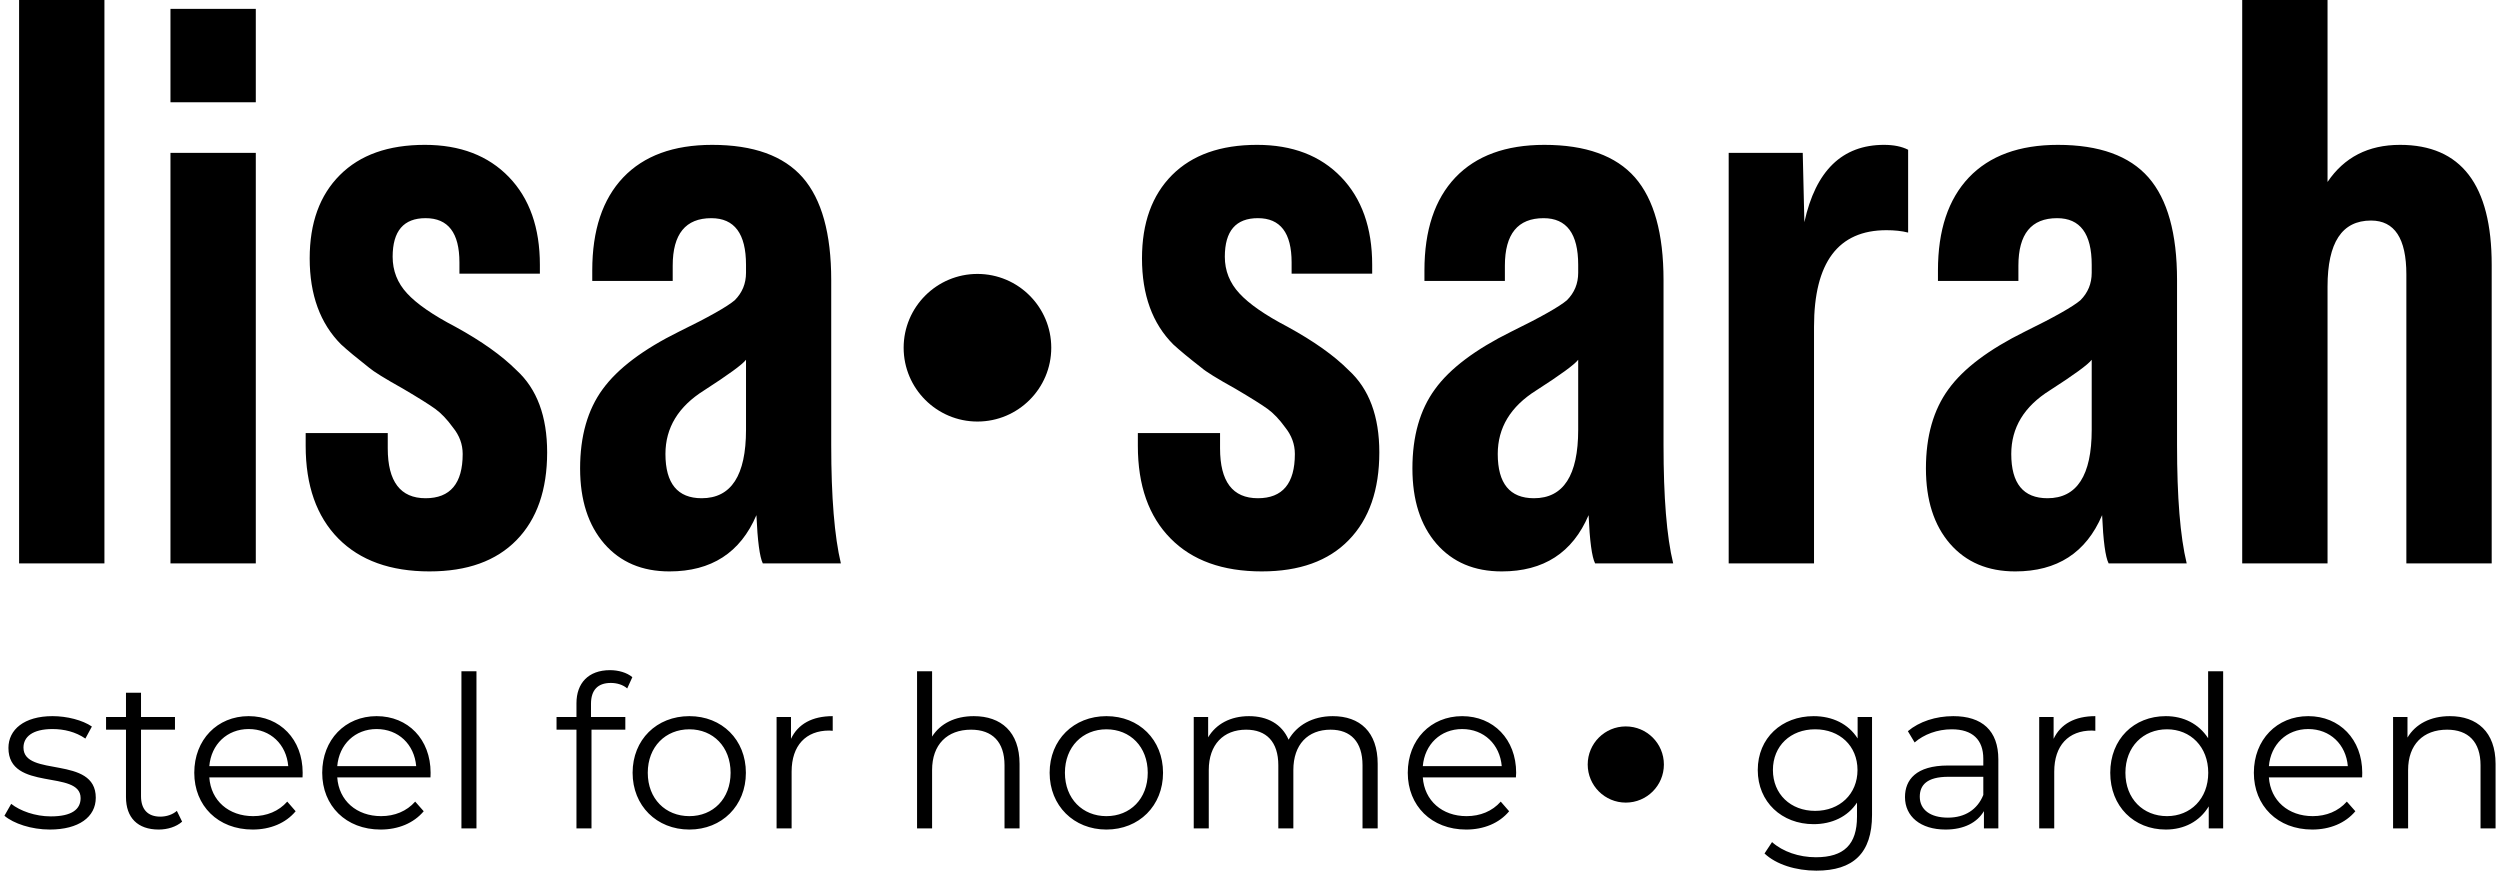 <svg xmlns:xlink="http://www.w3.org/1999/xlink" viewBox="0 0 198.8 69.48" style="shape-rendering:geometricPrecision; text-rendering:geometricPrecision; image-rendering:optimizeQuality; fill-rule:evenodd; clip-rule:evenodd" version="1.1" height="70px" width="201px" xml:space="preserve" xmlns="http://www.w3.org/2000/svg">
 <defs>
  <style type="text/css">
   
    .fil1 {fill:black}
    .fil0 {fill:black;fill-rule:nonzero}
   
  </style>
 </defs>
 <g id="Layer_x0020_1">
  <path d="M7.98 44.96l-6.81 0 0 -44.96 6.81 0 0 44.96zm12.08 -36.8l-6.81 0 0 -7.45 6.81 0 0 7.45zm0 36.8l-6.81 0 0 -32.76 6.81 0 0 32.76zm13.87 0.64c-3.12,0 -5.55,-0.87 -7.29,-2.63 -1.73,-1.76 -2.6,-4.22 -2.6,-7.39l0 -1.02 6.55 0 0 1.22c0,2.65 1.01,3.98 3.02,3.98 1.97,0 2.96,-1.18 2.96,-3.53 0,-0.78 -0.26,-1.48 -0.78,-2.12 -0.47,-0.65 -0.94,-1.14 -1.41,-1.48 -0.47,-0.34 -1.33,-0.88 -2.57,-1.61 -1.45,-0.81 -2.35,-1.37 -2.7,-1.67 -0.98,-0.77 -1.73,-1.39 -2.24,-1.86 -1.67,-1.67 -2.51,-3.96 -2.51,-6.87 0,-2.83 0.8,-5.04 2.41,-6.65 1.61,-1.61 3.86,-2.41 6.78,-2.41 2.82,0 5.06,0.86 6.71,2.57 1.65,1.71 2.47,4.05 2.47,7l0 0.71 -6.42 0 0 -0.9c0,-2.36 -0.9,-3.53 -2.7,-3.53 -1.75,0 -2.63,1.02 -2.63,3.08 0,1.11 0.38,2.09 1.15,2.92 0.77,0.84 2.06,1.73 3.86,2.67 2.1,1.15 3.72,2.31 4.88,3.47 1.63,1.49 2.44,3.68 2.44,6.55 0,2.99 -0.81,5.33 -2.44,7 -1.63,1.67 -3.94,2.5 -6.94,2.5zm32.82 -0.64l-6.23 0c-0.25,-0.51 -0.42,-1.8 -0.51,-3.85 -1.28,3 -3.6,4.49 -6.94,4.49 -2.18,0 -3.91,-0.73 -5.2,-2.21 -1.28,-1.48 -1.93,-3.48 -1.93,-6.01 0,-2.57 0.6,-4.68 1.8,-6.32 1.2,-1.65 3.23,-3.18 6.1,-4.6 2.36,-1.15 3.84,-1.99 4.44,-2.5 0.6,-0.6 0.9,-1.33 0.9,-2.19l0 -0.64c0,-2.48 -0.92,-3.72 -2.77,-3.72 -2.05,0 -3.08,1.26 -3.08,3.79l0 1.22 -6.42 0 0 -0.84c0,-3.21 0.82,-5.68 2.47,-7.42 1.65,-1.73 4.01,-2.6 7.1,-2.6 3.29,0 5.7,0.87 7.22,2.6 1.52,1.74 2.28,4.47 2.28,8.19l0 13.17c0,4.15 0.26,7.3 0.77,9.44zm-11.11 -5.2c2.36,0 3.54,-1.82 3.54,-5.46l0 -5.59c-0.3,0.39 -1.42,1.2 -3.34,2.44 -2.06,1.29 -3.09,2.98 -3.09,5.08 0,2.35 0.97,3.53 2.89,3.53zm44.71 5.84c-3.13,0 -5.56,-0.87 -7.29,-2.63 -1.74,-1.76 -2.61,-4.22 -2.61,-7.39l0 -1.02 6.56 0 0 1.22c0,2.65 1,3.98 3.02,3.98 1.97,0 2.95,-1.18 2.95,-3.53 0,-0.78 -0.26,-1.48 -0.77,-2.12 -0.47,-0.65 -0.94,-1.14 -1.41,-1.48 -0.47,-0.34 -1.33,-0.88 -2.57,-1.61 -1.46,-0.81 -2.36,-1.37 -2.7,-1.67 -0.99,-0.77 -1.74,-1.39 -2.25,-1.86 -1.67,-1.67 -2.5,-3.96 -2.5,-6.87 0,-2.83 0.8,-5.04 2.4,-6.65 1.61,-1.61 3.87,-2.41 6.78,-2.41 2.83,0 5.06,0.86 6.71,2.57 1.65,1.71 2.48,4.05 2.48,7l0 0.71 -6.43 0 0 -0.9c0,-2.36 -0.9,-3.53 -2.69,-3.53 -1.76,0 -2.64,1.02 -2.64,3.08 0,1.11 0.39,2.09 1.16,2.92 0.77,0.84 2.05,1.73 3.85,2.67 2.1,1.15 3.73,2.31 4.88,3.47 1.63,1.49 2.44,3.68 2.44,6.55 0,2.99 -0.81,5.33 -2.44,7 -1.62,1.67 -3.94,2.5 -6.93,2.5zm32.82 -0.64l-6.23 0c-0.26,-0.51 -0.43,-1.8 -0.52,-3.85 -1.28,3 -3.59,4.49 -6.93,4.49 -2.19,0 -3.92,-0.73 -5.21,-2.21 -1.28,-1.48 -1.92,-3.48 -1.92,-6.01 0,-2.57 0.6,-4.68 1.8,-6.32 1.19,-1.65 3.23,-3.18 6.1,-4.6 2.35,-1.15 3.83,-1.99 4.43,-2.5 0.6,-0.6 0.9,-1.33 0.9,-2.19l0 -0.64c0,-2.48 -0.92,-3.72 -2.76,-3.72 -2.06,0 -3.09,1.26 -3.09,3.79l0 1.22 -6.42 0 0 -0.84c0,-3.21 0.82,-5.68 2.47,-7.42 1.65,-1.73 4.02,-2.6 7.1,-2.6 3.3,0 5.71,0.87 7.23,2.6 1.52,1.74 2.28,4.47 2.28,8.19l0 13.17c0,4.15 0.25,7.3 0.77,9.44zm-11.11 -5.2c2.35,0 3.53,-1.82 3.53,-5.46l0 -5.59c-0.3,0.39 -1.41,1.2 -3.34,2.44 -2.06,1.29 -3.08,2.98 -3.08,5.08 0,2.35 0.96,3.53 2.89,3.53zm27.94 -28.2c0.77,0 1.41,0.13 1.92,0.39l0 6.61c-0.51,-0.13 -1.09,-0.19 -1.73,-0.19 -3.85,0 -5.78,2.57 -5.78,7.71l0 18.88 -6.81 0 0 -32.76 5.91 0 0.13 5.53c0.9,-4.11 3.02,-6.17 6.36,-6.17zm24.15 33.4l-6.23 0c-0.26,-0.51 -0.43,-1.8 -0.52,-3.85 -1.28,3 -3.59,4.49 -6.93,4.49 -2.19,0 -3.92,-0.73 -5.21,-2.21 -1.28,-1.48 -1.92,-3.48 -1.92,-6.01 0,-2.57 0.6,-4.68 1.8,-6.32 1.19,-1.65 3.23,-3.18 6.1,-4.6 2.35,-1.15 3.83,-1.99 4.43,-2.5 0.6,-0.6 0.9,-1.33 0.9,-2.19l0 -0.64c0,-2.48 -0.92,-3.72 -2.76,-3.72 -2.06,0 -3.09,1.26 -3.09,3.79l0 1.22 -6.42 0 0 -0.84c0,-3.21 0.82,-5.68 2.47,-7.42 1.65,-1.73 4.02,-2.6 7.1,-2.6 3.3,0 5.71,0.87 7.23,2.6 1.52,1.74 2.28,4.47 2.28,8.19l0 13.17c0,4.15 0.25,7.3 0.77,9.44zm-11.11 -5.2c2.35,0 3.53,-1.82 3.53,-5.46l0 -5.59c-0.3,0.39 -1.41,1.2 -3.34,2.44 -2.06,1.29 -3.08,2.98 -3.08,5.08 0,2.35 0.96,3.53 2.89,3.53zm28.13 -28.2c4.88,0 7.32,3.19 7.32,9.57l0 23.83 -6.81 0 0 -23.06c0,-2.87 -0.94,-4.3 -2.82,-4.3 -2.32,0 -3.47,1.75 -3.47,5.27l0 22.09 -6.81 0 0 -44.96 6.81 0 0 14.52c1.33,-1.97 3.25,-2.96 5.78,-2.96z" class="fil0"></path>
  <path d="M3.62 66.2c2.31,0 3.67,-1 3.67,-2.54 0,-3.41 -5.77,-1.6 -5.77,-4 0,-0.85 0.71,-1.48 2.32,-1.48 0.91,0 1.84,0.22 2.62,0.76l0.52 -0.96c-0.74,-0.51 -1.99,-0.83 -3.14,-0.83 -2.27,0 -3.52,1.08 -3.52,2.54 0,3.51 5.76,1.69 5.76,4 0,0.89 -0.69,1.46 -2.38,1.46 -1.25,0 -2.45,-0.44 -3.16,-1l-0.54 0.95c0.73,0.62 2.15,1.1 3.62,1.1zm10.14 -1.49c-0.34,0.3 -0.83,0.46 -1.32,0.46 -1,0 -1.54,-0.58 -1.54,-1.63l0 -5.31 2.71 0 0 -1.01 -2.71 0 0 -1.94 -1.2 0 0 1.94 -1.59 0 0 1.01 1.59 0 0 5.38c0,1.64 0.93,2.59 2.61,2.59 0.69,0 1.4,-0.21 1.87,-0.63l-0.42 -0.86zm10.04 -3.04c0,-2.67 -1.81,-4.52 -4.31,-4.52 -2.5,0 -4.34,1.88 -4.34,4.52 0,2.63 1.89,4.53 4.66,4.53 1.41,0 2.64,-0.51 3.43,-1.46l-0.67 -0.77c-0.68,0.77 -1.64,1.16 -2.72,1.16 -1.95,0 -3.37,-1.23 -3.5,-3.09l7.44 0c0,-0.14 0.01,-0.27 0.01,-0.37zm-4.31 -3.49c1.74,0 3.01,1.22 3.16,2.96l-6.3 0c0.15,-1.74 1.42,-2.96 3.14,-2.96zm14.52 3.49c0,-2.67 -1.8,-4.52 -4.31,-4.52 -2.5,0 -4.34,1.88 -4.34,4.52 0,2.63 1.89,4.53 4.66,4.53 1.41,0 2.64,-0.51 3.44,-1.46l-0.68 -0.77c-0.68,0.77 -1.64,1.16 -2.72,1.16 -1.95,0 -3.37,-1.23 -3.5,-3.09l7.44 0c0,-0.14 0.01,-0.27 0.01,-0.37zm-4.31 -3.49c1.74,0 3.01,1.22 3.16,2.96l-6.3 0c0.15,-1.74 1.42,-2.96 3.14,-2.96zm6.77 7.93l1.2 0 0 -12.54 -1.2 0 0 12.54zm11.92 -11.61c0.5,0 0.98,0.15 1.31,0.44l0.41 -0.9c-0.44,-0.37 -1.12,-0.56 -1.78,-0.56 -1.74,0 -2.68,1.05 -2.68,2.64l0 1.1 -1.59 0 0 1.01 1.59 0 0 7.88 1.2 0 0 -7.88 2.7 0 0 -1.01 -2.74 0 0 -1.05c0,-1.1 0.54,-1.67 1.58,-1.67zm6.27 11.7c2.6,0 4.51,-1.9 4.51,-4.53 0,-2.64 -1.91,-4.52 -4.51,-4.52 -2.61,0 -4.53,1.88 -4.53,4.52 0,2.63 1.92,4.53 4.53,4.53zm0 -1.07c-1.9,0 -3.32,-1.38 -3.32,-3.46 0,-2.08 1.42,-3.47 3.32,-3.47 1.89,0 3.29,1.39 3.29,3.47 0,2.08 -1.4,3.46 -3.29,3.46zm8.11 -6.17l0 -1.74 -1.15 0 0 8.89 1.2 0 0 -4.53c0,-2.09 1.14,-3.28 3,-3.28 0.08,0 0.18,0.02 0.28,0.02l0 -1.17c-1.64,0 -2.77,0.63 -3.33,1.81zm14.59 -1.81c-1.5,0 -2.67,0.59 -3.33,1.63l0 -5.21 -1.2 0 0 12.54 1.2 0 0 -4.66c0,-2.03 1.2,-3.22 3.11,-3.22 1.69,0 2.67,0.97 2.67,2.84l0 5.04 1.2 0 0 -5.15c0,-2.56 -1.48,-3.81 -3.65,-3.81zm10.58 9.05c2.61,0 4.52,-1.9 4.52,-4.53 0,-2.64 -1.91,-4.52 -4.52,-4.52 -2.6,0 -4.53,1.88 -4.53,4.52 0,2.63 1.93,4.53 4.53,4.53zm0 -1.07c-1.89,0 -3.31,-1.38 -3.31,-3.46 0,-2.08 1.42,-3.47 3.31,-3.47 1.9,0 3.3,1.39 3.3,3.47 0,2.08 -1.4,3.46 -3.3,3.46zm18.06 -7.98c-1.61,0 -2.87,0.73 -3.52,1.88 -0.54,-1.25 -1.69,-1.88 -3.16,-1.88 -1.48,0 -2.63,0.63 -3.26,1.69l0 -1.62 -1.15 0 0 8.89 1.2 0 0 -4.66c0,-2.03 1.17,-3.22 2.98,-3.22 1.62,0 2.57,0.97 2.57,2.84l0 5.04 1.2 0 0 -4.66c0,-2.03 1.15,-3.22 2.97,-3.22 1.61,0 2.55,0.97 2.55,2.84l0 5.04 1.21 0 0 -5.15c0,-2.56 -1.43,-3.81 -3.59,-3.81zm14.64 4.52c0,-2.67 -1.81,-4.52 -4.31,-4.52 -2.5,0 -4.34,1.88 -4.34,4.52 0,2.63 1.89,4.53 4.66,4.53 1.41,0 2.64,-0.51 3.43,-1.46l-0.67 -0.77c-0.68,0.77 -1.64,1.16 -2.73,1.16 -1.94,0 -3.36,-1.23 -3.49,-3.09l7.43 0c0,-0.14 0.02,-0.27 0.02,-0.37zm-4.31 -3.49c1.74,0 3.01,1.22 3.16,2.96l-6.3 0c0.15,-1.74 1.42,-2.96 3.14,-2.96zm31.56 -0.96l0 1.71c-0.74,-1.17 -2.02,-1.78 -3.51,-1.78 -2.54,0 -4.46,1.74 -4.46,4.3 0,2.55 1.92,4.32 4.46,4.32 1.45,0 2.72,-0.59 3.46,-1.72l0 1.13c0,2.2 -1.03,3.23 -3.28,3.23 -1.36,0 -2.65,-0.45 -3.5,-1.21l-0.6 0.91c0.93,0.88 2.51,1.37 4.14,1.37 2.94,0 4.44,-1.39 4.44,-4.45l0 -7.81 -1.15 0zm-3.39 7.49c-1.96,0 -3.37,-1.34 -3.37,-3.26 0,-1.93 1.41,-3.25 3.37,-3.25 1.96,0 3.38,1.32 3.38,3.25 0,1.92 -1.42,3.26 -3.38,3.26zm11.02 -7.56c-1.4,0 -2.72,0.44 -3.62,1.2l0.54 0.9c0.73,-0.64 1.81,-1.05 2.96,-1.05 1.66,0 2.52,0.83 2.52,2.35l0 0.54 -2.82 0c-2.56,0 -3.43,1.15 -3.43,2.52 0,1.54 1.23,2.59 3.24,2.59 1.47,0 2.52,-0.56 3.06,-1.47l0 1.38 1.15 0 0 -5.51c0,-2.3 -1.3,-3.45 -3.6,-3.45zm-0.42 8.1c-1.42,0 -2.25,-0.64 -2.25,-1.67 0,-0.92 0.56,-1.59 2.28,-1.59l2.79 0 0 1.45c-0.47,1.17 -1.47,1.81 -2.82,1.81zm8.43 -6.29l0 -1.74 -1.15 0 0 8.89 1.2 0 0 -4.53c0,-2.09 1.14,-3.28 3,-3.28 0.08,0 0.18,0.02 0.28,0.02l0 -1.17c-1.64,0 -2.77,0.63 -3.33,1.81zm12.33 -5.39l0 5.34c-0.75,-1.15 -1.96,-1.76 -3.38,-1.76 -2.54,0 -4.43,1.83 -4.43,4.52 0,2.68 1.89,4.53 4.43,4.53 1.47,0 2.7,-0.64 3.43,-1.85l0 1.76 1.15 0 0 -12.54 -1.2 0zm-3.28 11.56c-1.9,0 -3.32,-1.38 -3.32,-3.46 0,-2.08 1.42,-3.47 3.32,-3.47 1.87,0 3.29,1.39 3.29,3.47 0,2.08 -1.42,3.46 -3.29,3.46zm15.58 -3.46c0,-2.67 -1.81,-4.52 -4.31,-4.52 -2.5,0 -4.34,1.88 -4.34,4.52 0,2.63 1.89,4.53 4.66,4.53 1.41,0 2.64,-0.51 3.44,-1.46l-0.68 -0.77c-0.68,0.77 -1.64,1.16 -2.72,1.16 -1.95,0 -3.37,-1.23 -3.5,-3.09l7.44 0c0,-0.14 0.01,-0.27 0.01,-0.37zm-4.31 -3.49c1.74,0 3.01,1.22 3.16,2.96l-6.3 0c0.15,-1.74 1.42,-2.96 3.14,-2.96zm11.3 -1.03c-1.54,0 -2.74,0.63 -3.38,1.71l0 -1.64 -1.15 0 0 8.89 1.2 0 0 -4.66c0,-2.03 1.2,-3.22 3.11,-3.22 1.69,0 2.67,0.97 2.67,2.84l0 5.04 1.2 0 0 -5.15c0,-2.56 -1.49,-3.81 -3.65,-3.81z" class="fil0"></path>
  <path d="M77.65 21.86c3.25,0 5.89,2.64 5.89,5.89 0,3.25 -2.64,5.89 -5.89,5.89 -3.25,0 -5.89,-2.64 -5.89,-5.89 0,-3.25 2.64,-5.89 5.89,-5.89z" class="fil1"></path>
  <path d="M129.39 57.97c1.68,0 3.04,1.36 3.04,3.04 0,1.68 -1.36,3.04 -3.04,3.04 -1.68,0 -3.04,-1.36 -3.04,-3.04 0,-1.68 1.36,-3.04 3.04,-3.04z" class="fil1"></path>
 </g>
</svg>
